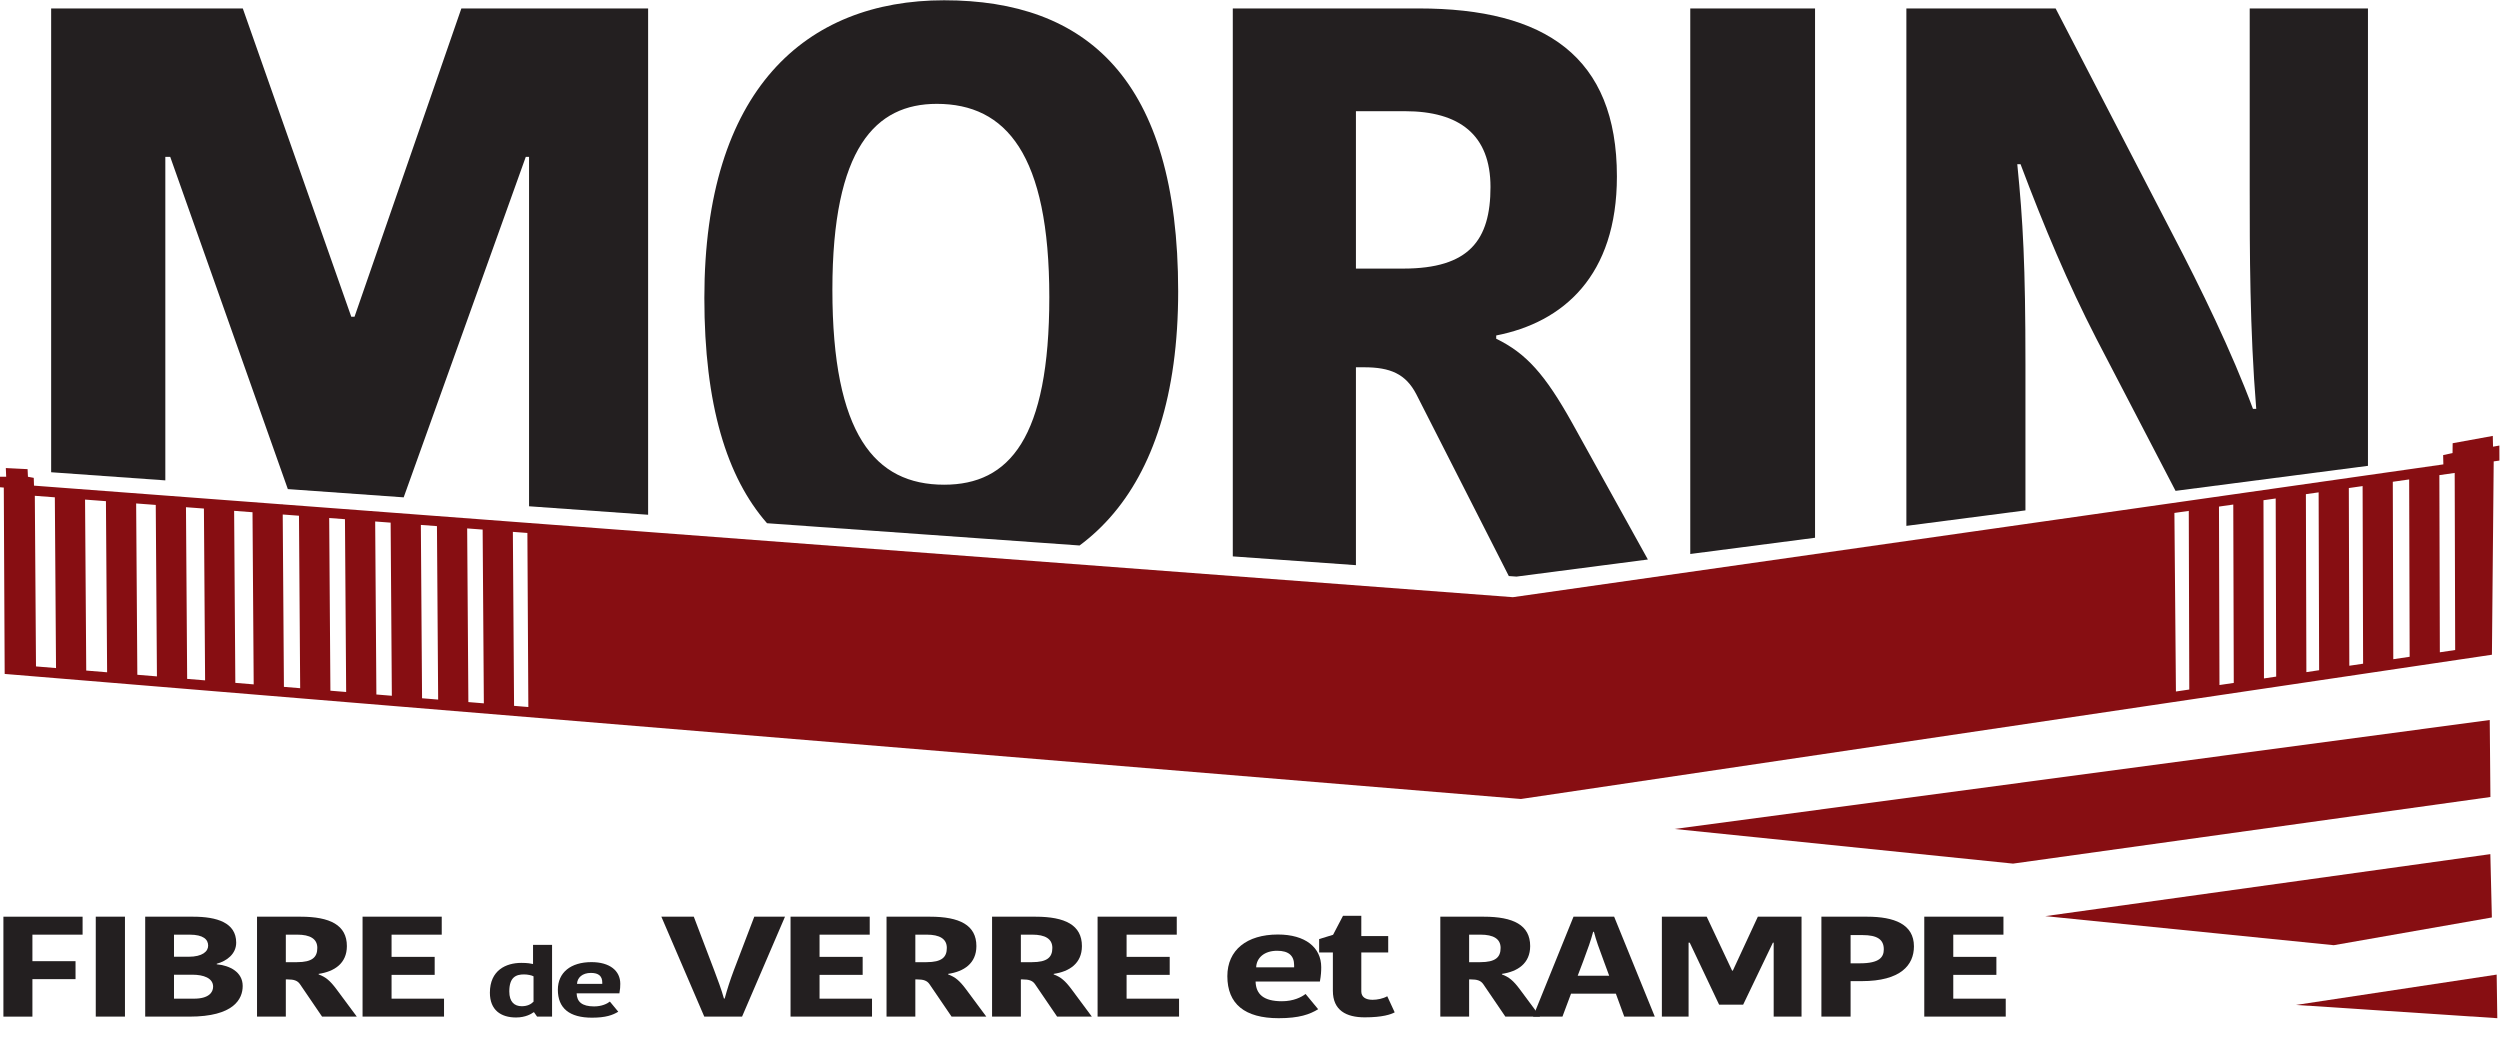 <?xml version="1.0" encoding="utf-8"?>
<!-- Generator: Adobe Illustrator 27.8.1, SVG Export Plug-In . SVG Version: 6.00 Build 0)  -->
<svg version="1.1"
	 id="svg2" xmlns:cc="http://creativecommons.org/ns#" xmlns:dc="http://purl.org/dc/elements/1.1/" xmlns:svg="http://www.w3.org/2000/svg" xmlns:rdf="http://www.w3.org/1999/02/22-rdf-syntax-ns#"
	 xmlns="http://www.w3.org/2000/svg" xmlns:xlink="http://www.w3.org/1999/xlink" x="0px" y="0px" viewBox="0 0 383.889 159.387"
	 enable-background="new 0 0 383.889 159.387" xml:space="preserve">
<g id="g10" transform="matrix(1.333,0,0,-1.333,0,192)">
	<g id="g12" transform="translate(4.971,2.465)">
		<path id="path14" fill="#231F20" d="M-4.578,24.46v11.512h9.121v-2.069h-5.78v-3.055H3.73v-2.069h-4.967V24.46H-4.578z"/>
	</g>
	<path id="path16" fill="#231F20" d="M11.032,38.437h3.363V26.925h-3.363V38.437z"/>
	<g id="g18">
		<g>
			<g>
				<defs>
					<rect id="SVGID_1_" x="-120.078" y="-31.54" width="528" height="256"/>
				</defs>
				<clipPath id="SVGID_00000044162426536836868070000013119318184182783652_">
					<use xlink:href="#SVGID_1_"  overflow="visible"/>
				</clipPath>
				<g id="g20" clip-path="url(#SVGID_00000044162426536836868070000013119318184182783652_)">
					<g id="g26" transform="translate(24.622,4.534)">
						<path id="path28" fill="#231F20" d="M-4.578,24.46h2.308c1.692,0,2.198,0.723,2.198,1.379c0,1.002-1.121,1.38-2.374,1.38
							h-2.132V24.46z M-4.578,29.288h1.671c1.626,0,2.264,0.624,2.264,1.281c0,0.706-0.55,1.265-2.133,1.265h-1.802V29.288z
							 M-7.896,22.391v11.512h5.516c2.725,0,4.967-0.673,4.967-2.989c0-1.297-1.077-2.119-2.242-2.431v-0.065
							c1.473-0.132,2.99-0.871,2.99-2.496c0-1.495-1.012-3.531-6.133-3.531C-2.798,22.391-7.896,22.391-7.896,22.391z"/>
					</g>
					<g id="g30" transform="translate(37.504,8.738)">
						<path id="path32" fill="#231F20" d="M-4.578,24.46h1.275c1.78,0,2.352,0.575,2.352,1.642c0,1.051-0.835,1.528-2.308,1.528
							h-1.319V24.46z M-7.896,18.187v11.512h5.011c3.406,0,5.34-0.969,5.34-3.383c0-2.004-1.45-2.94-3.252-3.203v-0.065
							c0.813-0.296,1.318-0.723,2.044-1.692l2.352-3.169h-4.001l-2.549,3.744c-0.286,0.411-0.703,0.542-1.407,0.542h-0.22v-4.286
							C-4.578,18.187-7.896,18.187-7.896,18.187z"/>
					</g>
					<g id="g34" transform="translate(46.343,2.465)">
						<path id="path36" fill="#231F20" d="M-4.578,24.46v11.512h9.121v-2.069h-5.78v-2.562H3.73v-2.069h-4.967v-2.743h6.044V24.46
							H-4.578z"/>
					</g>
					<g id="g38" transform="translate(64.68,3.664)">
						<path id="path40" fill="#231F20" d="M-4.578,24.46c0.614,0,1.052,0.207,1.359,0.523v2.921
							c-0.204,0.12-0.687,0.219-1.096,0.219c-0.906,0-1.696-0.295-1.696-1.963C-6.011,24.961-5.426,24.46-4.578,24.46
							 M-5.236,23.163c-1.739,0-3.011,0.85-3.011,2.855c0,2.595,1.871,3.434,3.611,3.434c0.774,0,1.096-0.076,1.359-0.13v2.202
							h2.192v-8.263h-1.724l-0.351,0.501h-0.059C-3.453,23.588-4.125,23.163-5.236,23.163"/>
					</g>
					<g id="g42" transform="translate(71.048,6.236)">
						<path id="path44" fill="#231F20" d="M-4.578,24.46h2.908v0.164c0,0.719-0.409,1.101-1.3,1.101
							C-3.964,25.725-4.549,25.18-4.578,24.46 M-2.854,20.568c-2.601,0-3.931,1.091-3.931,3.216c0,1.995,1.491,3.184,3.873,3.184
							c2.105,0,3.318-0.993,3.318-2.497c0-0.316-0.014-0.621-0.102-1.101h-4.926c0.029-0.97,0.614-1.504,2.017-1.504
							c0.892,0,1.506,0.316,1.813,0.556l0.965-1.167C-0.471,20.863-1.275,20.568-2.854,20.568"/>
					</g>
					<g id="g46" transform="translate(85.708,2.465)">
						<path id="path48" fill="#231F20" d="M-4.578,24.46l-4.945,11.512h3.737l2.373-6.24c0.396-1.068,0.792-2.086,1.099-3.186h0.088
							c0.286,1.067,0.615,2.085,1.033,3.202l2.374,6.224h3.538L-0.226,24.46H-4.578z"/>
					</g>
					<g id="g50" transform="translate(95.645,2.465)">
						<path id="path52" fill="#231F20" d="M-4.578,24.46v11.512h9.121v-2.069h-5.78v-2.562H3.73v-2.069h-4.967v-2.743h6.044V24.46
							H-4.578z"/>
					</g>
					<g id="g54" transform="translate(110.021,8.738)">
						<path id="path56" fill="#231F20" d="M-4.578,24.46h1.275c1.78,0,2.352,0.575,2.352,1.642c0,1.051-0.835,1.528-2.308,1.528
							h-1.319V24.46z M-7.896,18.187v11.512h5.011c3.406,0,5.34-0.969,5.34-3.383c0-2.004-1.45-2.94-3.252-3.203v-0.065
							c0.813-0.296,1.318-0.723,2.044-1.692l2.352-3.169h-4.001l-2.549,3.744c-0.286,0.411-0.703,0.542-1.407,0.542h-0.22v-4.286
							C-4.578,18.187-7.896,18.187-7.896,18.187z"/>
					</g>
					<g id="g58" transform="translate(122.177,8.738)">
						<path id="path60" fill="#231F20" d="M-4.578,24.46h1.275c1.78,0,2.352,0.575,2.352,1.642c0,1.051-0.835,1.528-2.308,1.528
							h-1.319V24.46z M-7.896,18.187v11.512h5.011c3.406,0,5.34-0.969,5.34-3.383c0-2.004-1.45-2.94-3.252-3.203v-0.065
							c0.813-0.296,1.318-0.723,2.044-1.692l2.352-3.169h-4.001l-2.549,3.744c-0.286,0.411-0.703,0.542-1.407,0.542h-0.22v-4.286
							C-4.578,18.187-7.896,18.187-7.896,18.187z"/>
					</g>
					<g id="g62" transform="translate(131.015,2.465)">
						<path id="path64" fill="#231F20" d="M-4.578,24.46v11.512h9.121v-2.069h-5.78v-2.562H3.73v-2.069h-4.967v-2.743h6.044V24.46
							H-4.578z"/>
					</g>
					<g id="g66" transform="translate(149.282,8.147)">
						<path id="path68" fill="#231F20" d="M-4.578,24.46h4.373v0.246c0,1.084-0.615,1.659-1.956,1.659
							C-3.655,26.365-4.534,25.544-4.578,24.46 M-1.985,18.597c-3.912,0-5.912,1.642-5.912,4.845c0,3.005,2.242,4.795,5.824,4.795
							c3.165,0,4.99-1.494,4.99-3.761c0-0.476-0.022-0.936-0.154-1.658h-7.407c0.044-1.462,0.923-2.267,3.033-2.267
							c1.341,0,2.264,0.477,2.725,0.838l1.451-1.757C1.598,19.041,0.389,18.597-1.985,18.597"/>
					</g>
					<g id="g70" transform="translate(161.79,2.383)">
						<path id="path72" fill="#231F20" d="M-4.578,24.46c-2.132,0-3.671,0.805-3.671,3.055v4.417h-1.582v1.544l1.604,0.493
							l1.143,2.184h2.11v-2.332h3.099v-1.889h-3.099v-4.483c0-0.641,0.484-0.969,1.297-0.969c0.528,0,1.209,0.131,1.693,0.41
							l0.856-1.855C-1.545,24.805-2.512,24.46-4.578,24.46"/>
					</g>
					<g id="g74" transform="translate(173.814,8.738)">
						<path id="path76" fill="#231F20" d="M-4.578,24.46h1.275c1.78,0,2.352,0.575,2.352,1.642c0,1.051-0.835,1.528-2.308,1.528
							h-1.319V24.46z M-7.896,18.187v11.512h5.011c3.406,0,5.34-0.969,5.34-3.383c0-2.004-1.45-2.94-3.252-3.203v-0.065
							c0.813-0.296,1.318-0.723,2.044-1.692l2.352-3.169h-4.001l-2.549,3.744c-0.286,0.411-0.703,0.542-1.407,0.542h-0.22v-4.286
							C-4.578,18.187-7.896,18.187-7.896,18.187z"/>
					</g>
					<g id="g78" transform="translate(186.322,7.178)">
						<path id="path80" fill="#231F20" d="M-4.578,24.46h3.627l-0.593,1.609c-0.594,1.593-0.902,2.431-1.165,3.449h-0.089
							c-0.263-0.985-0.593-1.921-1.142-3.383L-4.578,24.46z M-9.721,19.747l4.66,11.512h4.681l4.682-11.512H0.785l-0.967,2.644
							h-5.165l-0.989-2.644C-6.336,19.747-9.721,19.747-9.721,19.747z"/>
					</g>
					<g id="g82" transform="translate(196.018,2.465)">
						<path id="path84" fill="#231F20" d="M-4.578,24.46v11.512h5.165l2.923-6.208h0.089l2.879,6.208h5.033V24.46H8.302v8.523H8.214
							l-3.428-7.144h-2.77l-3.385,7.144h-0.132V24.46H-4.578z"/>
					</g>
					<g id="g86" transform="translate(217.758,8.607)">
						<path id="path88" fill="#231F20" d="M-4.578,24.46h1.099c2.242,0,2.726,0.723,2.726,1.609c0,1.134-0.748,1.643-2.463,1.643
							h-1.362V24.46z M-7.941,18.318V29.83h5.275c3.121,0,5.385-0.87,5.385-3.416c0-2.151-1.516-4.007-6.022-4.007h-1.275v-4.089
							C-4.578,18.318-7.941,18.318-7.941,18.318z"/>
					</g>
					<g id="g90" transform="translate(226.245,2.465)">
						<path id="path92" fill="#231F20" d="M-4.578,24.46v11.512h9.121v-2.069h-5.78v-2.562H3.73v-2.069h-4.967v-2.743h6.044V24.46
							H-4.578z"/>
					</g>
					<g id="g94" transform="translate(31.549,60.73)">
						<path id="path96" fill="#870E12" d="M-4.578,24.46l2.117-0.16l0.136-19.831l-2.116,0.175L-4.578,24.46z M-10.126,24.878
							l2.067-0.155l0.136-19.792l-2.067,0.17L-10.126,24.878z M-15.865,25.311l2.258-0.17l0.136-19.752l-2.258,0.186L-15.865,25.311
							z M-21.751,25.755l2.405-0.181l0.136-19.712l-2.405,0.198L-21.751,25.755z M-27.538,26.192l2.306-0.174l0.136-19.671
							l-2.307,0.191L-27.538,26.192z M2.892,23.897L3.029,4.028L1.157,4.182L1.02,24.038L2.892,23.897z M249.454,28.574l1.766,0.252
							l0.056-20.399l-1.766-0.262L249.454,28.574z M244.091,27.808l1.885,0.27l0.056-20.43l-1.885-0.28L244.091,27.808z
							 M239.025,27.085l1.588,0.227l0.056-20.461l-1.587-0.236L239.025,27.085z M234.079,26.379l1.468,0.21l0.057-20.49
							l-1.469-0.219L234.079,26.379z M229.193,25.682l1.408,0.201l0.057-20.519l-1.409-0.21L229.193,25.682z M224.067,24.95
							l1.648,0.236l0.056-20.548l-1.647-0.245L224.067,24.95z M220.646,3.876l-1.538-0.228l-0.175,20.57l1.656,0.236L220.646,3.876z
							 M27.531,22.038l1.673-0.126l0.11-20.052l-1.645,0.135L27.531,22.038z M22.267,22.435l1.783-0.134l0.138-20.018L22.405,2.43
							L22.267,22.435z M16.932,22.838l1.854-0.14l0.138-19.981L17.07,2.87L16.932,22.838z M11.67,23.234l1.781-0.134l0.138-19.943
							l-1.781,0.147L11.67,23.234z M6.373,23.634l1.816-0.137L8.326,3.591l-1.815,0.15L6.373,23.634z M255.714,30.156l0.659,0.094
							l-0.005,1.73l-0.731-0.129l-0.027,1.24l-4.624-0.843l-0.013-1.128l-1.083-0.241l0.025-1.068L142.729,14.513L1.012,25.202
							v0.012l-0.149-0.001l-28.495,2.149l-0.029,0.897l-0.669,0.126l-0.042,0.877l-2.507,0.126l0.041-1.003h-0.752l0.041-1.209
							l0.437-0.036l0.101-21.468L143.591-8.729l0.067-0.005L255.509,7.884L255.714,30.156z"/>
					</g>
					<g id="g98" transform="translate(269.07,3.811)">
						<path id="path100" fill="#870E12" d="M-4.578,24.46l23.186-1.527l-0.073,5.022L-4.578,24.46z"/>
					</g>
					<g id="g102" transform="translate(291.63,13.888)">
						<path id="path104" fill="#870E12" d="M-4.578,24.46l-0.176,7.295l-51.272-7.142l33.236-3.348L-4.578,24.46z"/>
					</g>
					<g id="g106" transform="translate(291.385,36.634)">
						<path id="path108" fill="#870E12" d="M-4.578,24.46l-93.904-12.552l38.991-3.99L-4.5,15.591L-4.578,24.46z"/>
					</g>
				</g>
			</g>
		</g>
	</g>
	<g id="g110">
		<g>
			<g>
				<defs>
					<polygon id="SVGID_00000178162736540421094320000011407915780003722409_" points="-4.578,90.381 174.692,77.615 278.435,91.11 
						279.559,163.364 -4.578,166.142 					"/>
				</defs>
				<clipPath id="SVGID_00000181084482895177405500000000672272744460288685_">
					<use xlink:href="#SVGID_00000178162736540421094320000011407915780003722409_"  overflow="visible"/>
				</clipPath>
				<g id="g112" clip-path="url(#SVGID_00000181084482895177405500000000672272744460288685_)">
					<g enable-background="new    ">
						<path fill="#231F20" d="M5.892,77.208v65.855h22.077l12.495-35.511h0.376l12.307,35.511H74.66V77.208H60.944v48.758h-0.376
							L45.913,85.1H34.076l-14.467,40.866h-0.564V77.208H5.892z"/>
					</g>
					<g enable-background="new    ">
						<path fill="#231F20" d="M81.138,109.714c0,23.956,11.649,34.29,27.62,34.29c16.346,0,26.962-9.019,26.962-33.538
							c0-23.956-11.743-34.196-27.807-34.196C91.472,76.269,81.138,85.1,81.138,109.714z M120.876,109.807
							c0,16.441-4.979,22.265-12.964,22.265c-7.046,0-12.025-5.073-12.025-21.419c0-16.628,4.885-22.453,12.87-22.453
							C116.273,88.2,120.876,93.555,120.876,109.807z"/>
					</g>
					<g enable-background="new    ">
						<path fill="#231F20" d="M142.012,77.208v65.855h21.42c14.561,0,22.828-5.542,22.828-19.353c0-11.461-6.2-16.816-13.904-18.319
							v-0.376c3.476-1.691,5.637-4.134,8.737-9.677l10.052-18.131h-17.098l-10.898,21.42c-1.221,2.348-3.006,3.1-6.012,3.1h-0.94
							v-24.52H142.012z M156.197,113.095h5.449c7.609,0,10.052,3.289,10.052,9.395c0,6.012-3.57,8.737-9.864,8.737h-5.637V113.095z"
							/>
					</g>
					<g enable-background="new    ">
						<path fill="#231F20" d="M194.711,77.208v65.855h14.374V77.208H194.711z"/>
					</g>
					<g enable-background="new    ">
						<path fill="#231F20" d="M219.606,77.208v65.855h17.192l13.434-25.928c3.288-6.294,6.858-13.622,9.3-20.198h0.376
							c-0.751,9.207-0.751,18.319-0.751,25.271v20.856h13.622V77.208h-16.816l-14.468,27.808c-3.288,6.388-6.012,12.87-8.737,20.104
							h-0.376c0.658-6.576,0.94-11.648,0.94-23.016V77.208H219.606z"/>
					</g>
				</g>
			</g>
		</g>
	</g>
</g>
</svg>
